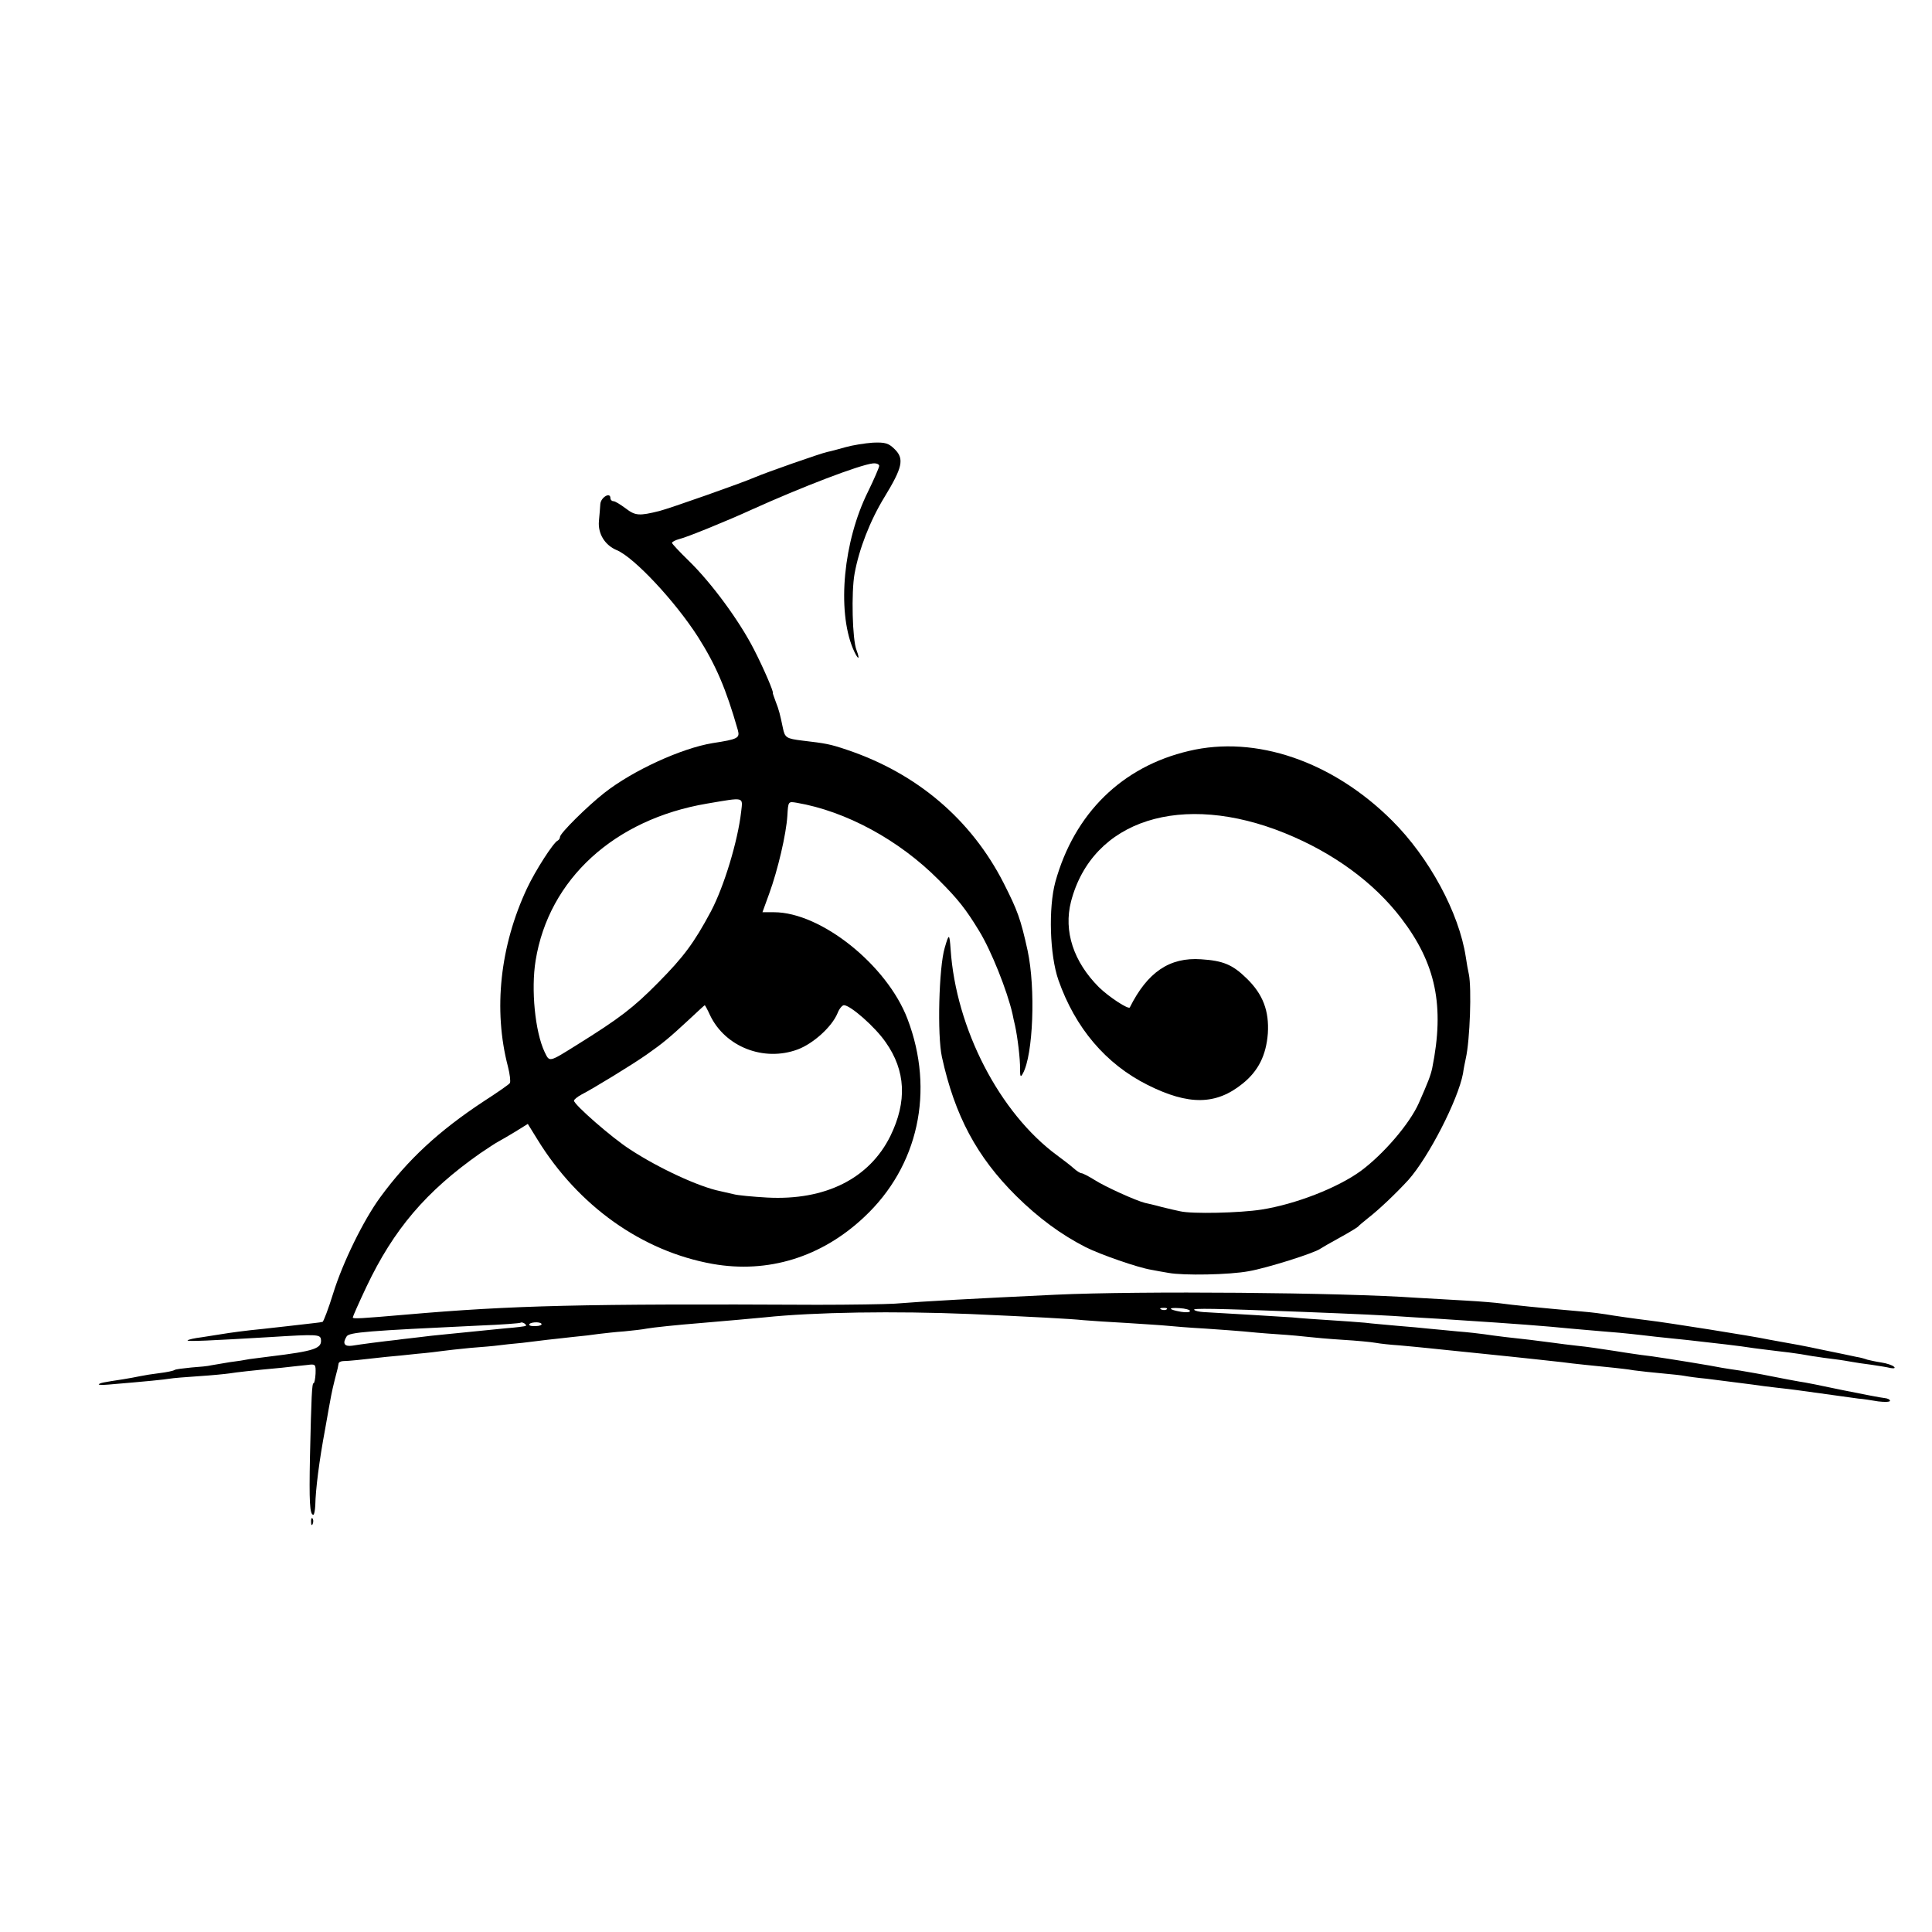 <?xml version="1.0" standalone="no"?>
<!DOCTYPE svg PUBLIC "-//W3C//DTD SVG 20010904//EN"
 "http://www.w3.org/TR/2001/REC-SVG-20010904/DTD/svg10.dtd">
<svg version="1.0" xmlns="http://www.w3.org/2000/svg"
 width="690pt" height="690pt" viewBox="0 0 690 690"
 preserveAspectRatio="xMidYMid meet">
<g transform="translate(0,690) scale(0.1,-0.1)"
fill="#000000" stroke="none">
<path d="M3020 5303 c-25 -7 -54 -15 -65 -17 -24 -5 -218 -73 -260 -91 -43
-19 -304 -111 -340 -120 -72 -18 -86 -17 -120 9 -19 14 -38 26 -44 26 -6 0
-11 5 -11 11 0 23 -34 3 -36 -21 -1 -14 -3 -41 -5 -61 -4 -45 21 -86 64 -104
62 -26 208 -182 290 -310 64 -101 100 -185 142 -332 8 -29 1 -33 -90 -47 -110
-18 -284 -97 -387 -178 -61 -48 -158 -144 -158 -157 0 -5 -4 -11 -8 -13 -15
-6 -80 -107 -110 -171 -96 -205 -121 -433 -68 -636 7 -27 10 -54 7 -59 -3 -5
-45 -34 -93 -65 -161 -106 -272 -209 -370 -343 -60 -82 -134 -233 -168 -343
-17 -55 -35 -102 -38 -102 -4 -1 -16 -3 -27 -4 -54 -6 -145 -17 -185 -21 -63
-6 -120 -14 -150 -19 -14 -2 -45 -7 -70 -11 -25 -3 -47 -8 -50 -11 -4 -5 80
-1 300 12 158 10 173 9 176 -7 5 -34 -20 -43 -185 -63 -23 -3 -55 -7 -70 -9
-14 -3 -46 -8 -71 -11 -25 -4 -54 -9 -65 -11 -11 -3 -43 -6 -72 -8 -29 -3 -56
-6 -60 -9 -4 -3 -28 -8 -53 -11 -25 -3 -56 -8 -70 -11 -14 -3 -41 -8 -60 -11
-72 -11 -83 -13 -87 -18 -3 -2 12 -3 34 -1 143 12 201 18 218 21 11 2 58 6
105 9 47 3 96 8 110 10 25 4 76 10 185 20 33 4 74 8 92 10 30 4 31 3 30 -31
-1 -18 -4 -34 -7 -34 -6 0 -8 -46 -13 -264 -3 -158 -1 -206 12 -206 3 0 6 15
7 33 1 57 14 160 35 272 23 130 23 130 34 175 5 19 10 38 11 43 1 4 2 11 3 16
0 6 9 10 18 10 18 0 65 5 153 15 25 2 74 7 110 11 36 3 76 8 90 10 14 2 59 7
100 11 41 3 86 7 100 9 14 2 52 6 85 9 33 4 74 9 90 11 17 2 57 6 90 10 33 3
75 8 94 11 18 2 59 7 90 9 31 3 67 7 81 10 22 4 107 13 195 20 84 7 194 17
225 20 180 19 466 23 735 12 223 -10 358 -17 405 -22 25 -2 95 -7 155 -10 61
-4 126 -8 145 -10 19 -2 80 -7 135 -10 55 -4 116 -8 135 -10 19 -2 73 -7 120
-10 47 -3 99 -8 115 -10 17 -2 71 -7 120 -10 50 -3 103 -8 119 -11 16 -3 54
-7 85 -9 31 -3 77 -7 104 -10 26 -3 70 -7 97 -10 28 -3 71 -7 98 -10 26 -3 70
-7 97 -10 50 -5 120 -13 185 -20 34 -5 126 -14 185 -20 17 -2 48 -5 70 -9 22
-3 68 -8 102 -11 34 -3 70 -7 80 -9 10 -2 45 -7 78 -10 57 -7 87 -11 165 -21
19 -3 58 -8 85 -11 28 -3 61 -7 75 -9 22 -3 138 -19 217 -30 16 -1 47 -6 71
-10 23 -3 42 -2 42 2 0 5 -9 9 -20 10 -12 1 -78 14 -148 28 -70 15 -140 29
-157 31 -16 3 -61 11 -100 19 -38 8 -88 16 -110 20 -23 3 -52 8 -65 10 -33 7
-193 33 -250 41 -25 3 -55 7 -67 9 -13 2 -42 6 -65 10 -67 10 -90 14 -138 19
-25 3 -61 7 -80 10 -51 7 -118 15 -175 21 -27 3 -61 8 -75 10 -14 2 -56 7 -95
10 -38 4 -86 8 -105 10 -19 2 -69 7 -110 10 -41 4 -93 8 -115 11 -22 2 -78 6
-125 9 -47 3 -107 7 -135 10 -43 3 -229 14 -317 19 -15 1 -30 4 -33 8 -7 6 70
5 380 -7 204 -8 297 -12 410 -20 50 -3 122 -7 160 -10 187 -12 306 -21 395
-30 25 -2 77 -7 115 -10 39 -3 84 -7 100 -9 17 -2 56 -6 88 -10 31 -3 83 -9
115 -12 106 -12 180 -20 237 -29 17 -2 53 -7 80 -10 28 -3 66 -8 85 -11 19 -3
44 -8 55 -9 11 -2 40 -6 65 -9 25 -3 54 -8 65 -10 11 -2 42 -7 68 -10 27 -4
58 -9 70 -12 12 -2 17 0 11 5 -5 5 -25 12 -45 15 -20 3 -42 8 -50 10 -8 3 -25
8 -39 10 -14 3 -70 15 -125 26 -55 12 -115 23 -134 26 -18 3 -43 8 -55 10 -55
12 -366 61 -426 68 -42 5 -134 18 -155 22 -11 2 -49 7 -85 10 -149 13 -256 24
-290 29 -14 2 -70 7 -125 10 -55 3 -134 8 -175 10 -269 19 -991 25 -1290 11
-295 -14 -463 -23 -575 -32 -33 -2 -157 -4 -275 -4 -843 4 -1089 -2 -1469 -35
-163 -14 -191 -16 -191 -10 0 3 22 53 49 110 97 204 212 340 406 476 28 19 57
38 65 42 8 4 35 20 60 35 l45 28 34 -55 c146 -238 374 -400 626 -445 198 -35
389 24 541 167 194 181 253 451 155 708 -73 192 -309 381 -477 381 l-41 0 24
66 c31 85 61 213 65 279 3 51 3 51 33 46 176 -30 366 -133 507 -275 69 -69 97
-104 145 -183 43 -70 100 -213 119 -296 2 -11 6 -29 9 -41 9 -41 19 -122 18
-156 0 -28 2 -31 10 -16 37 66 46 304 17 439 -25 114 -36 143 -85 240 -116
228 -310 393 -560 477 -62 21 -76 23 -160 33 -56 7 -62 10 -69 45 -10 48 -14
65 -26 95 -6 17 -11 30 -10 30 5 0 -32 87 -67 155 -52 102 -151 237 -233 317
-33 32 -60 61 -60 64 0 4 12 10 27 14 26 6 173 66 258 105 177 80 385 160 433
165 12 1 22 -3 22 -9 0 -5 -18 -47 -40 -92 -88 -177 -111 -422 -54 -560 17
-40 28 -46 13 -6 -15 37 -19 207 -7 273 16 88 55 189 107 274 64 105 71 136
37 170 -22 22 -34 26 -79 24 -28 -2 -72 -9 -97 -16z m-373 -1302 c-12 -105
-61 -267 -108 -356 -61 -114 -98 -163 -189 -255 -88 -89 -136 -126 -290 -222
-101 -63 -97 -62 -115 -25 -34 72 -49 223 -32 327 47 290 281 504 612 560 136
23 128 25 122 -29z m-111 -727 c54 -113 192 -167 313 -122 56 21 122 81 142
129 6 16 17 29 23 29 23 0 111 -77 149 -132 72 -102 77 -212 17 -335 -75 -152
-232 -231 -440 -220 -52 3 -106 8 -120 12 -14 3 -35 8 -48 11 -75 15 -220 82
-322 149 -64 41 -200 160 -200 174 0 4 12 14 27 22 41 21 182 107 233 143 57
40 80 59 149 123 31 29 57 53 58 53 1 0 10 -16 19 -36z m1631 -1050 c-3 -3
-12 -4 -19 -1 -8 3 -5 6 6 6 11 1 17 -2 13 -5z m83 -6 c0 -5 -14 -6 -32 -3
-46 8 -49 16 -5 13 20 -1 37 -6 37 -10z m-2372 -53 c-2 -2 -34 -6 -73 -9 -38
-4 -88 -9 -110 -11 -22 -2 -67 -7 -100 -10 -33 -3 -78 -8 -100 -11 -22 -3 -56
-6 -75 -9 -55 -6 -132 -16 -162 -21 -28 -4 -36 8 -20 33 9 15 74 20 477 39 77
3 142 8 144 10 2 2 8 1 13 -2 5 -3 8 -7 6 -9z m56 7 c2 -4 -7 -8 -20 -8 -13
-1 -24 1 -24 5 0 9 38 12 44 3z"/>
<path d="M4246 4218 c-239 -56 -409 -223 -477 -468 -25 -93 -20 -261 11 -350
60 -171 169 -300 319 -375 146 -73 244 -72 339 5 56 45 84 101 90 179 5 80
-17 140 -76 197 -50 49 -84 63 -162 68 -113 8 -192 -46 -255 -172 -5 -8 -74
37 -110 72 -91 91 -127 200 -100 306 76 292 396 394 765 244 172 -70 316 -175
414 -303 124 -162 156 -313 111 -536 -6 -27 -14 -48 -48 -125 -33 -74 -126
-182 -207 -242 -84 -61 -234 -119 -355 -138 -77 -12 -248 -16 -290 -6 -11 2
-40 9 -65 15 -25 7 -52 13 -61 15 -32 8 -143 58 -180 82 -21 13 -42 24 -47 24
-4 0 -17 8 -28 18 -10 9 -37 30 -59 46 -205 151 -361 452 -380 736 -4 57 -6
57 -21 5 -21 -70 -27 -313 -10 -390 46 -210 125 -357 265 -496 80 -79 160
-138 248 -183 54 -27 186 -73 235 -81 15 -3 43 -8 61 -11 54 -10 218 -7 287 6
64 11 235 65 255 80 6 4 37 22 70 40 33 18 62 36 65 39 3 4 19 17 35 30 39 30
101 89 145 137 72 81 177 285 195 380 2 16 7 40 10 54 15 66 21 251 11 300 -3
13 -8 41 -11 62 -24 158 -131 356 -264 488 -212 211 -486 305 -725 248z"/>
<path d="M1111 1464 c0 -11 3 -14 6 -6 3 7 2 16 -1 19 -3 4 -6 -2 -5 -13z"/>
</g>
</svg>
